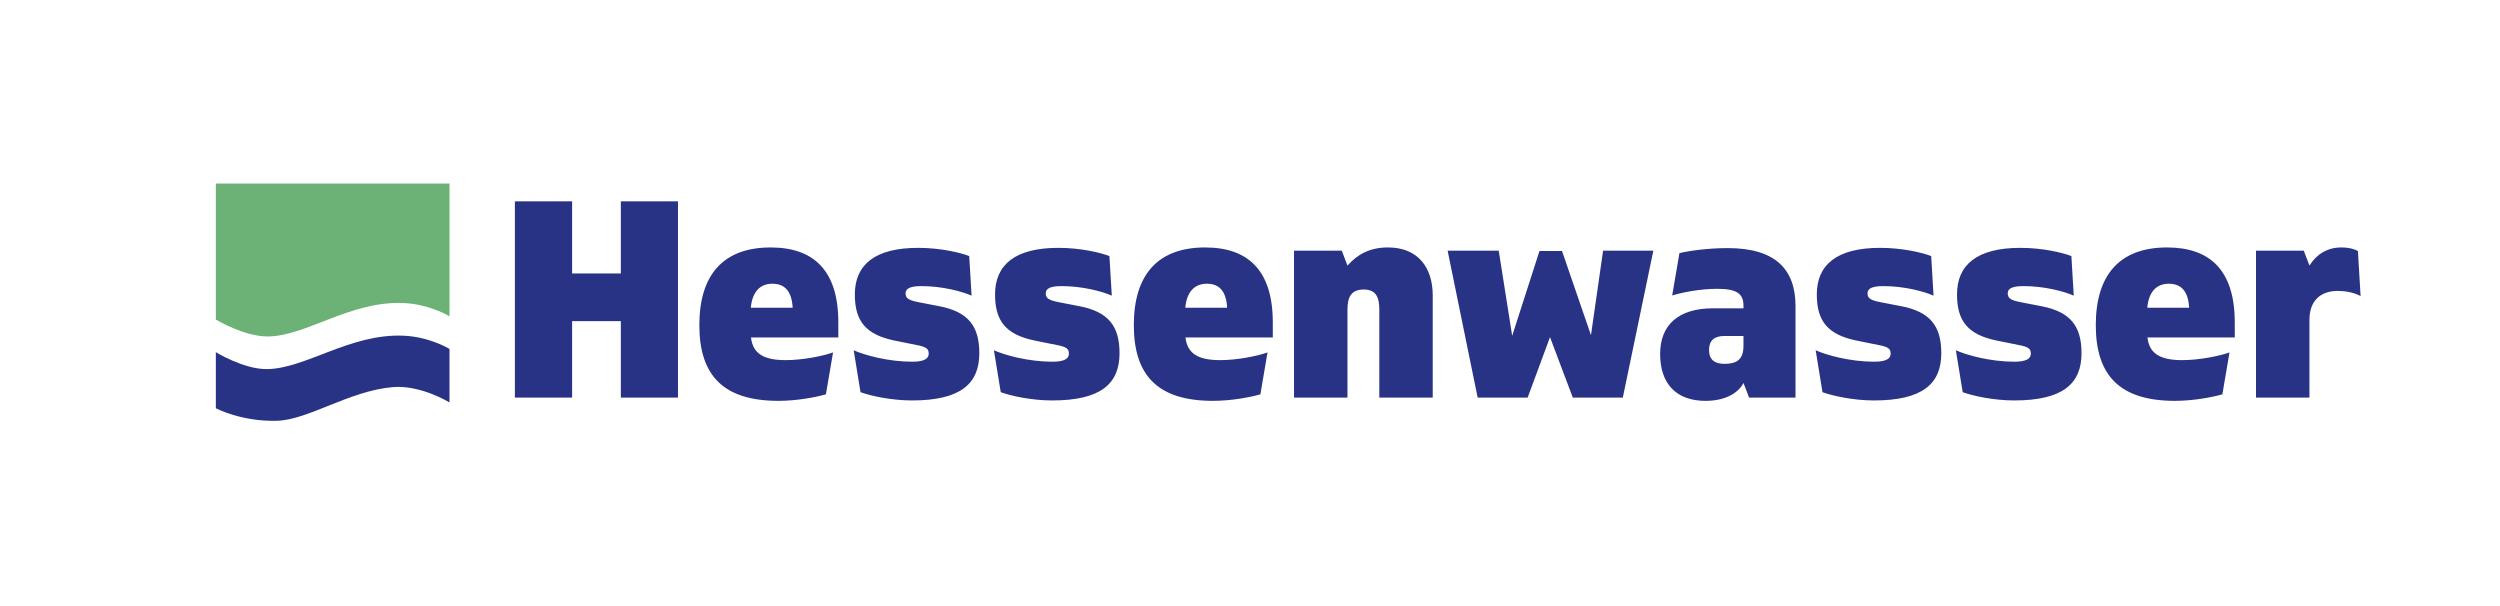 <?xml version="1.0" encoding="utf-8"?>

<svg version="1.1" id="Ebene_1" xmlns="http://www.w3.org/2000/svg" xmlns:xlink="http://www.w3.org/1999/xlink" x="0px" y="0px" height='100%' width='100%' viewBox="0 0 467.717 113.386" enable-background="new 0 0 467.717 113.386" xml:space="preserve">
	<g>

		<path clip-path="url(#SVGID_2_)" fill="#6CB276" 
		d="M75.465,56.694c4.931,
		0.202,8.631,2.482,
		8.631,
		2.482V34.341H40.381v25.444
		c0,
		0,
		5.277,
		3.181,
		9.685,
		3.162C57.271,
		62.923,
		65.427,
		56.283,
		75.465,
		56.694" />
		<path clip-path="url(#SVGID_2_)" fill="#283385" d="M40.381,65.89c0,0,5.13,3.168,9.474,3.163
		c7.202-0.004,15.573-6.662,25.61-6.253c4.931,0.199,8.63,2.482,8.63,2.482v10.011c0,0-5.367-3.312-10.581-2.871
		c-8.191,0.695-15.786,6.12-21.674,6.298c-6.633,0.205-11.459-2.343-11.459-2.343V65.89z" />
		<path clip-path="url(#SVGID_2_)" fill="#283385" d="M422.068,74.387h9.998v-14.54c0-3.618,2.115-5.42,5.286-5.42
		c2.039,0,3.617,0.559,4.284,0.979l-0.498-8.422c-0.432-0.318-1.606-0.691-3.111-0.691c-2.631,0-4.627,1.284-5.961,3.384
		l-1.062-2.778h-8.936V74.387z M401.727,57.574c0.258-2.938,1.705-4.494,4.013-4.494c2.273,0,3.642,1.311,3.818,4.494H401.727z
		 M406.903,74.994c3.451,0,7.068-0.692,8.874-1.224l1.331-7.833c-1.817,0.645-5.54,1.438-8.874,1.438
		c-4.231,0-6.135-1.312-6.473-4.236h16.335v-2.813c0-9.769-4.648-14.032-12.665-14.032c-8.792,0-13.337,5.044-13.337,14.536
		C392.095,70.25,396.594,74.994,406.903,74.994z M376.831,74.919c9.085,0,12.594-3.121,12.594-8.838c0-5.155-2.16-7.734-7.425-8.78
		l-3.925-0.761c-2.004-0.383-2.453-0.801-2.453-1.667c0-0.846,0.752-1.347,2.95-1.347c3.963,0,7.693,1.017,9.4,1.788l-0.442-7.409
		c-1.699-0.66-5.438-1.537-9.553-1.537c-8.104,0-11.846,3.173-11.846,8.716c0,4.997,2.046,7.538,7.48,8.64l4.026,0.815
		c1.932,0.345,2.309,0.761,2.309,1.629c0,0.896-0.785,1.501-3.061,1.501c-4.538,0-8.948-1.231-10.968-2.141l1.279,7.843
		C369.035,74.046,372.924,74.919,376.831,74.919 M350.597,74.919c9.088,0,12.594-3.121,12.594-8.838c0-5.155-2.152-7.734-7.421-8.78
		l-3.924-0.761c-2.006-0.383-2.455-0.801-2.455-1.667c0-0.846,0.752-1.347,2.95-1.347c3.959,0,7.693,1.017,9.4,1.788l-0.441-7.409
		c-1.7-0.66-5.438-1.537-9.553-1.537c-8.104,0-11.847,3.173-11.847,8.716c0,4.997,2.046,7.538,7.481,8.64l4.025,0.815
		c1.932,0.345,2.311,0.761,2.311,1.629c0,0.896-0.787,1.501-3.062,1.501c-4.538,0-8.948-1.231-10.968-2.141l1.275,7.843
		C342.804,74.046,346.696,74.919,350.597,74.919 M322.626,68.071c-1.869,0-2.887-0.801-2.887-2.592c0-1.744,0.944-2.623,2.887-2.623
		h3.554v1.842C326.18,67.238,324.962,68.071,322.626,68.071z M319.102,74.994c3.896,0,6.245-1.65,7.078-3.352l1.055,2.745h8.682
		V57.272c0-6.895-3.779-10.856-12.667-10.856c-3.835,0-7.414,0.534-9.052,0.944l-1.354,7.924c1.723-0.551,5.188-1.25,8.385-1.25
		c3.665,0,4.951,0.87,4.951,3.164v0.481h-5.686c-6.544,0-9.906,3.163-9.906,8.547c0,5.449,2.898,8.771,8.514,8.771V74.994z
		 M299.916,46.899l-2.268,15.81l-5.417-15.754h-4.217l-5.105,15.873l-2.519-15.929h-9.561l5.623,27.488h9.35l4.181-11.311
		l4.27,11.311h9.352l5.713-27.488H299.916z M242.095,74.387h9.997V57.873c0-2.415,0.823-3.708,3.035-3.708
		c2.187,0,2.923,1.293,2.923,3.708v16.515h9.994V55.263c0-5.22-2.772-8.97-8.365-8.97c-3.446,0-5.722,1.308-7.587,3.398
		l-1.058-2.793h-8.939V74.387z M221.753,57.574c0.263-2.938,1.708-4.494,4.014-4.494c2.275,0,3.643,1.311,3.815,4.494H221.753z
		 M226.929,74.994c3.455,0,7.068-0.692,8.874-1.224l1.333-7.833c-1.819,0.645-5.54,1.438-8.875,1.438
		c-4.231,0-6.133-1.312-6.474-4.236h16.337v-2.813c0-9.769-4.646-14.032-12.666-14.032c-8.791,0-13.336,5.044-13.336,14.536
		C212.122,70.25,216.622,74.994,226.929,74.994z M196.859,74.919c9.084,0,12.59-3.121,12.59-8.838c0-5.155-2.157-7.734-7.421-8.78
		l-3.926-0.761c-2-0.383-2.455-0.801-2.455-1.667c0-0.846,0.754-1.347,2.95-1.347c3.965,0,7.692,1.017,9.405,1.788l-0.446-7.409
		c-1.699-0.66-5.436-1.537-9.552-1.537c-8.103,0-11.845,3.173-11.845,8.716c0,4.997,2.045,7.538,7.48,8.64l4.027,0.815
		c1.929,0.345,2.312,0.761,2.312,1.629c0,0.896-0.79,1.501-3.066,1.501c-4.541,0-8.949-1.231-10.966-2.141l1.277,7.843
		C189.063,74.046,192.953,74.919,196.859,74.919 M170.627,74.919c9.083,0,12.59-3.121,12.59-8.838c0-5.155-2.152-7.734-7.42-8.78
		l-3.924-0.761c-2.002-0.383-2.452-0.801-2.452-1.667c0-0.846,0.752-1.347,2.948-1.347c3.959,0,7.69,1.017,9.401,1.788l-0.443-7.409
		c-1.701-0.66-5.439-1.537-9.552-1.537c-8.105,0-11.848,3.173-11.848,8.716c0,4.997,2.045,7.538,7.482,8.64l4.025,0.815
		c1.929,0.345,2.312,0.761,2.312,1.629c0,0.896-0.792,1.501-3.062,1.501c-4.544,0-8.952-1.231-10.972-2.141l1.276,7.843
		C162.834,74.046,166.723,74.919,170.627,74.919 M140.465,57.574c0.267-2.938,1.712-4.494,4.017-4.494
		c2.273,0,3.643,1.311,3.815,4.494H140.465z M145.643,74.994c3.458,0,7.067-0.692,8.874-1.224l1.336-7.833
		c-1.821,0.645-5.542,1.438-8.881,1.438c-4.229,0-6.129-1.312-6.47-4.236h16.338v-2.813c0-9.769-4.647-14.032-12.67-14.032
		c-8.788,0-13.332,5.044-13.332,14.536C130.838,70.25,135.337,74.994,145.643,74.994L145.643,74.994z M116.15,37.667v13.491h-9.114
		V37.667H96.327v36.721h10.709V60.076h9.114v14.312h10.691V37.667H116.15z" />
	</g>

</svg>